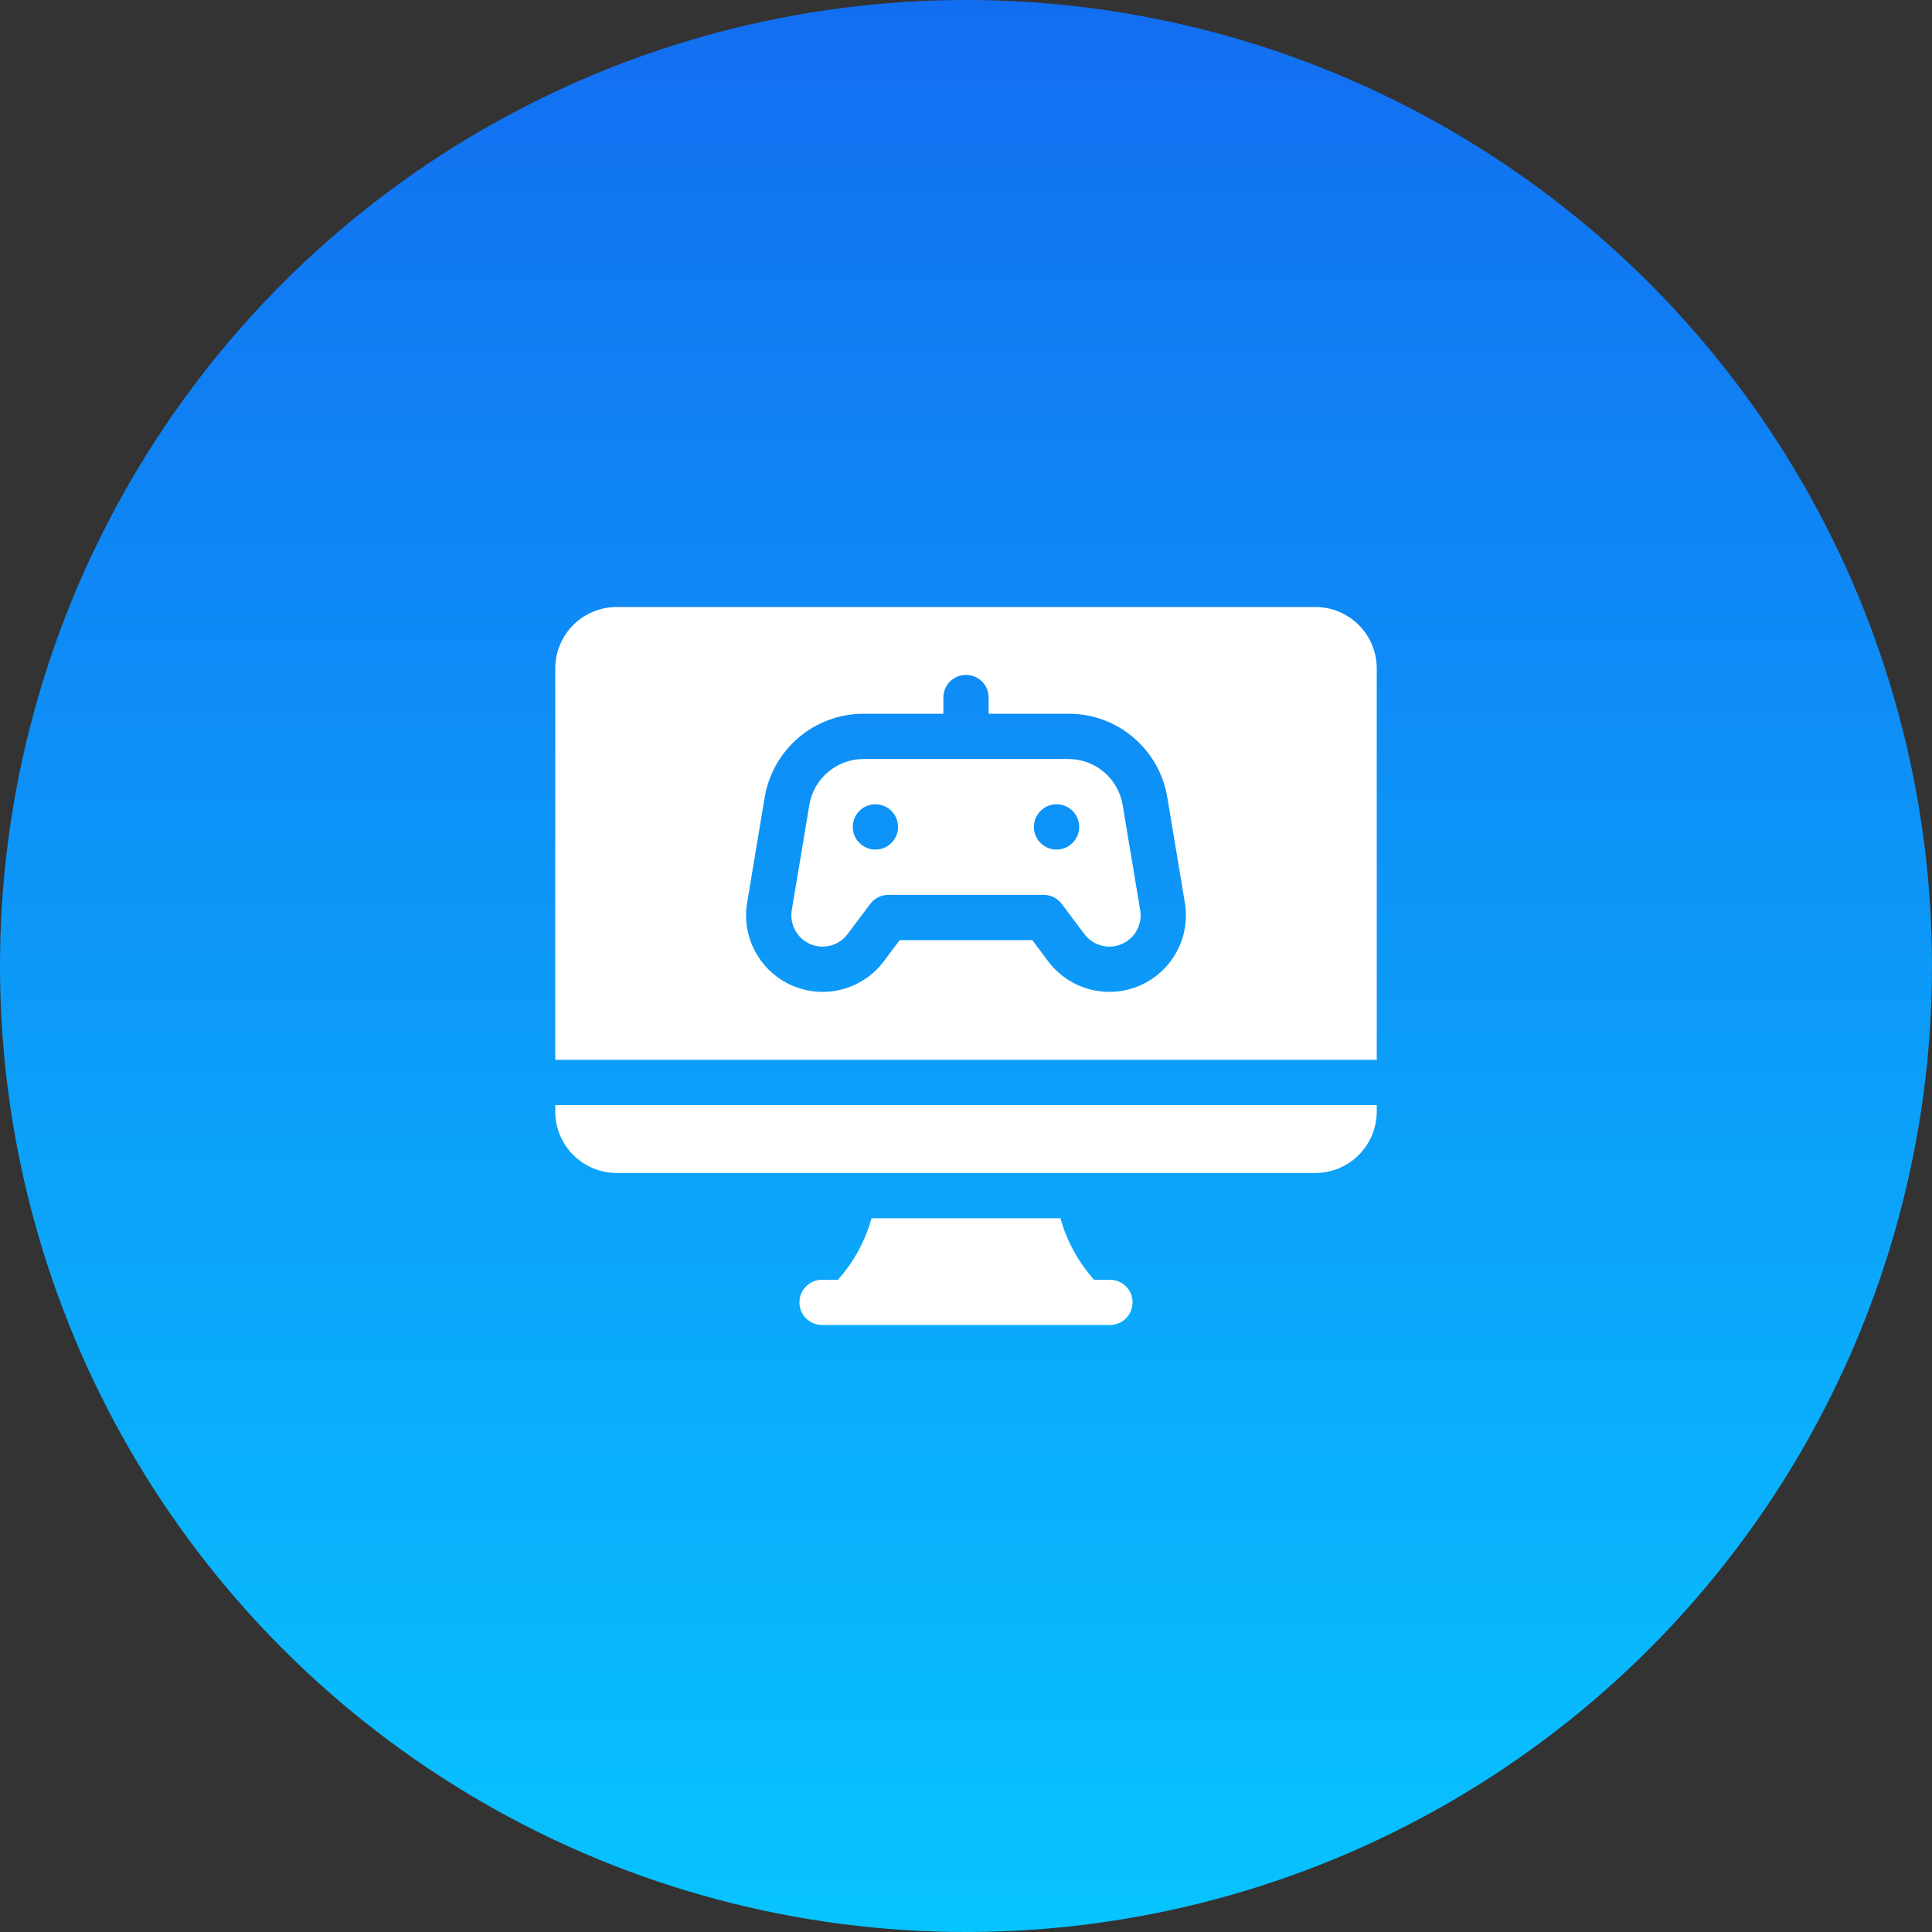<svg xmlns="http://www.w3.org/2000/svg" width="56" height="56" viewBox="0 0 56 56" fill="none"><rect x="0" y="0" width="56" height="56" fill="#333333" stroke="none"/><g clip-path="url(#clip0_14835_56928)"><circle cx="28" cy="28" r="28" fill="url(#paint0_linear_14835_56928)"></circle><g clip-path="url(#clip1_14835_56928)"><path d="M16.094 32.219C16.094 32.691 16.282 33.144 16.616 33.478C16.95 33.812 17.403 33.999 17.875 34H38.125C38.597 33.999 39.05 33.812 39.384 33.478C39.718 33.144 39.906 32.691 39.906 32.219V32.031H16.094V32.219Z" fill="white"></path><path d="M32.172 37.094H31.712C31.255 36.583 30.921 35.973 30.738 35.312H25.262C25.079 35.973 24.745 36.583 24.288 37.094H23.828C23.654 37.094 23.487 37.163 23.364 37.286C23.241 37.409 23.172 37.576 23.172 37.75C23.172 37.924 23.241 38.091 23.364 38.214C23.487 38.337 23.654 38.406 23.828 38.406H32.172C32.346 38.406 32.513 38.337 32.636 38.214C32.759 38.091 32.828 37.924 32.828 37.75C32.828 37.576 32.759 37.409 32.636 37.286C32.513 37.163 32.346 37.094 32.172 37.094Z" fill="white"></path><path d="M32.541 23.332C32.478 22.959 32.286 22.621 31.999 22.378C31.711 22.134 31.346 22 30.968 22H25.031C24.654 22 24.288 22.134 24.001 22.378C23.713 22.621 23.521 22.959 23.459 23.332L22.95 26.383C22.916 26.583 22.951 26.788 23.049 26.966C23.146 27.145 23.3 27.285 23.487 27.365C23.674 27.445 23.882 27.459 24.078 27.407C24.274 27.354 24.447 27.238 24.568 27.075L25.225 26.2C25.286 26.119 25.365 26.052 25.456 26.007C25.547 25.961 25.648 25.937 25.75 25.938H30.25C30.352 25.937 30.452 25.961 30.543 26.007C30.634 26.052 30.713 26.119 30.775 26.2L31.431 27.075C31.553 27.238 31.725 27.354 31.922 27.407C32.117 27.459 32.326 27.445 32.512 27.365C32.699 27.285 32.853 27.145 32.951 26.966C33.048 26.788 33.083 26.583 33.049 26.383L32.541 23.332ZM25.375 24.625C25.245 24.625 25.118 24.587 25.01 24.514C24.902 24.442 24.818 24.34 24.768 24.22C24.719 24.1 24.706 23.968 24.731 23.841C24.756 23.713 24.819 23.596 24.911 23.505C25.002 23.413 25.119 23.35 25.247 23.325C25.374 23.3 25.506 23.313 25.626 23.363C25.746 23.412 25.848 23.496 25.92 23.604C25.992 23.712 26.031 23.839 26.031 23.969C26.031 24.143 25.962 24.31 25.838 24.433C25.715 24.556 25.549 24.625 25.375 24.625ZM30.625 24.625C30.495 24.625 30.368 24.587 30.26 24.514C30.152 24.442 30.068 24.34 30.018 24.22C29.969 24.1 29.956 23.968 29.981 23.841C30.006 23.713 30.069 23.596 30.161 23.505C30.252 23.413 30.369 23.35 30.497 23.325C30.624 23.3 30.756 23.313 30.876 23.363C30.996 23.412 31.098 23.496 31.17 23.604C31.242 23.712 31.281 23.839 31.281 23.969C31.281 24.143 31.212 24.31 31.088 24.433C30.965 24.556 30.799 24.625 30.625 24.625Z" fill="white"></path><path d="M38.125 17.594H17.875C17.403 17.594 16.95 17.782 16.616 18.116C16.282 18.45 16.094 18.903 16.094 19.375V30.719H39.906V19.375C39.906 18.903 39.718 18.45 39.384 18.116C39.05 17.782 38.597 17.594 38.125 17.594ZM32.156 28.75C31.812 28.75 31.472 28.67 31.164 28.516C30.856 28.362 30.588 28.138 30.381 27.863L29.922 27.25H26.078L25.619 27.863C25.321 28.26 24.898 28.546 24.418 28.675C23.938 28.803 23.428 28.767 22.971 28.571C22.515 28.376 22.137 28.032 21.898 27.596C21.659 27.16 21.574 26.657 21.656 26.167L22.164 23.116C22.277 22.438 22.627 21.821 23.152 21.376C23.677 20.932 24.343 20.688 25.031 20.688H27.344V20.219C27.344 20.045 27.413 19.878 27.536 19.755C27.659 19.632 27.826 19.562 28 19.562C28.174 19.562 28.341 19.632 28.464 19.755C28.587 19.878 28.656 20.045 28.656 20.219V20.688H30.969C31.657 20.686 32.324 20.929 32.849 21.374C33.375 21.819 33.724 22.437 33.836 23.116L34.344 26.167C34.397 26.485 34.38 26.81 34.295 27.121C34.209 27.431 34.057 27.72 33.849 27.965C33.64 28.211 33.381 28.409 33.089 28.544C32.797 28.68 32.478 28.75 32.156 28.75Z" fill="white"></path></g></g><defs><linearGradient id="paint0_linear_14835_56928" x1="28" y1="0" x2="28" y2="56" gradientUnits="userSpaceOnUse"><stop stop-color="#126EF1"></stop><stop offset="1" stop-color="#07C4FF"></stop></linearGradient><clipPath id="clip0_14835_56928"><rect width="56" height="56" fill="white"></rect></clipPath><clipPath id="clip1_14835_56928"><rect width="24" height="24" fill="white" transform="translate(16 16)"></rect></clipPath></defs></svg>